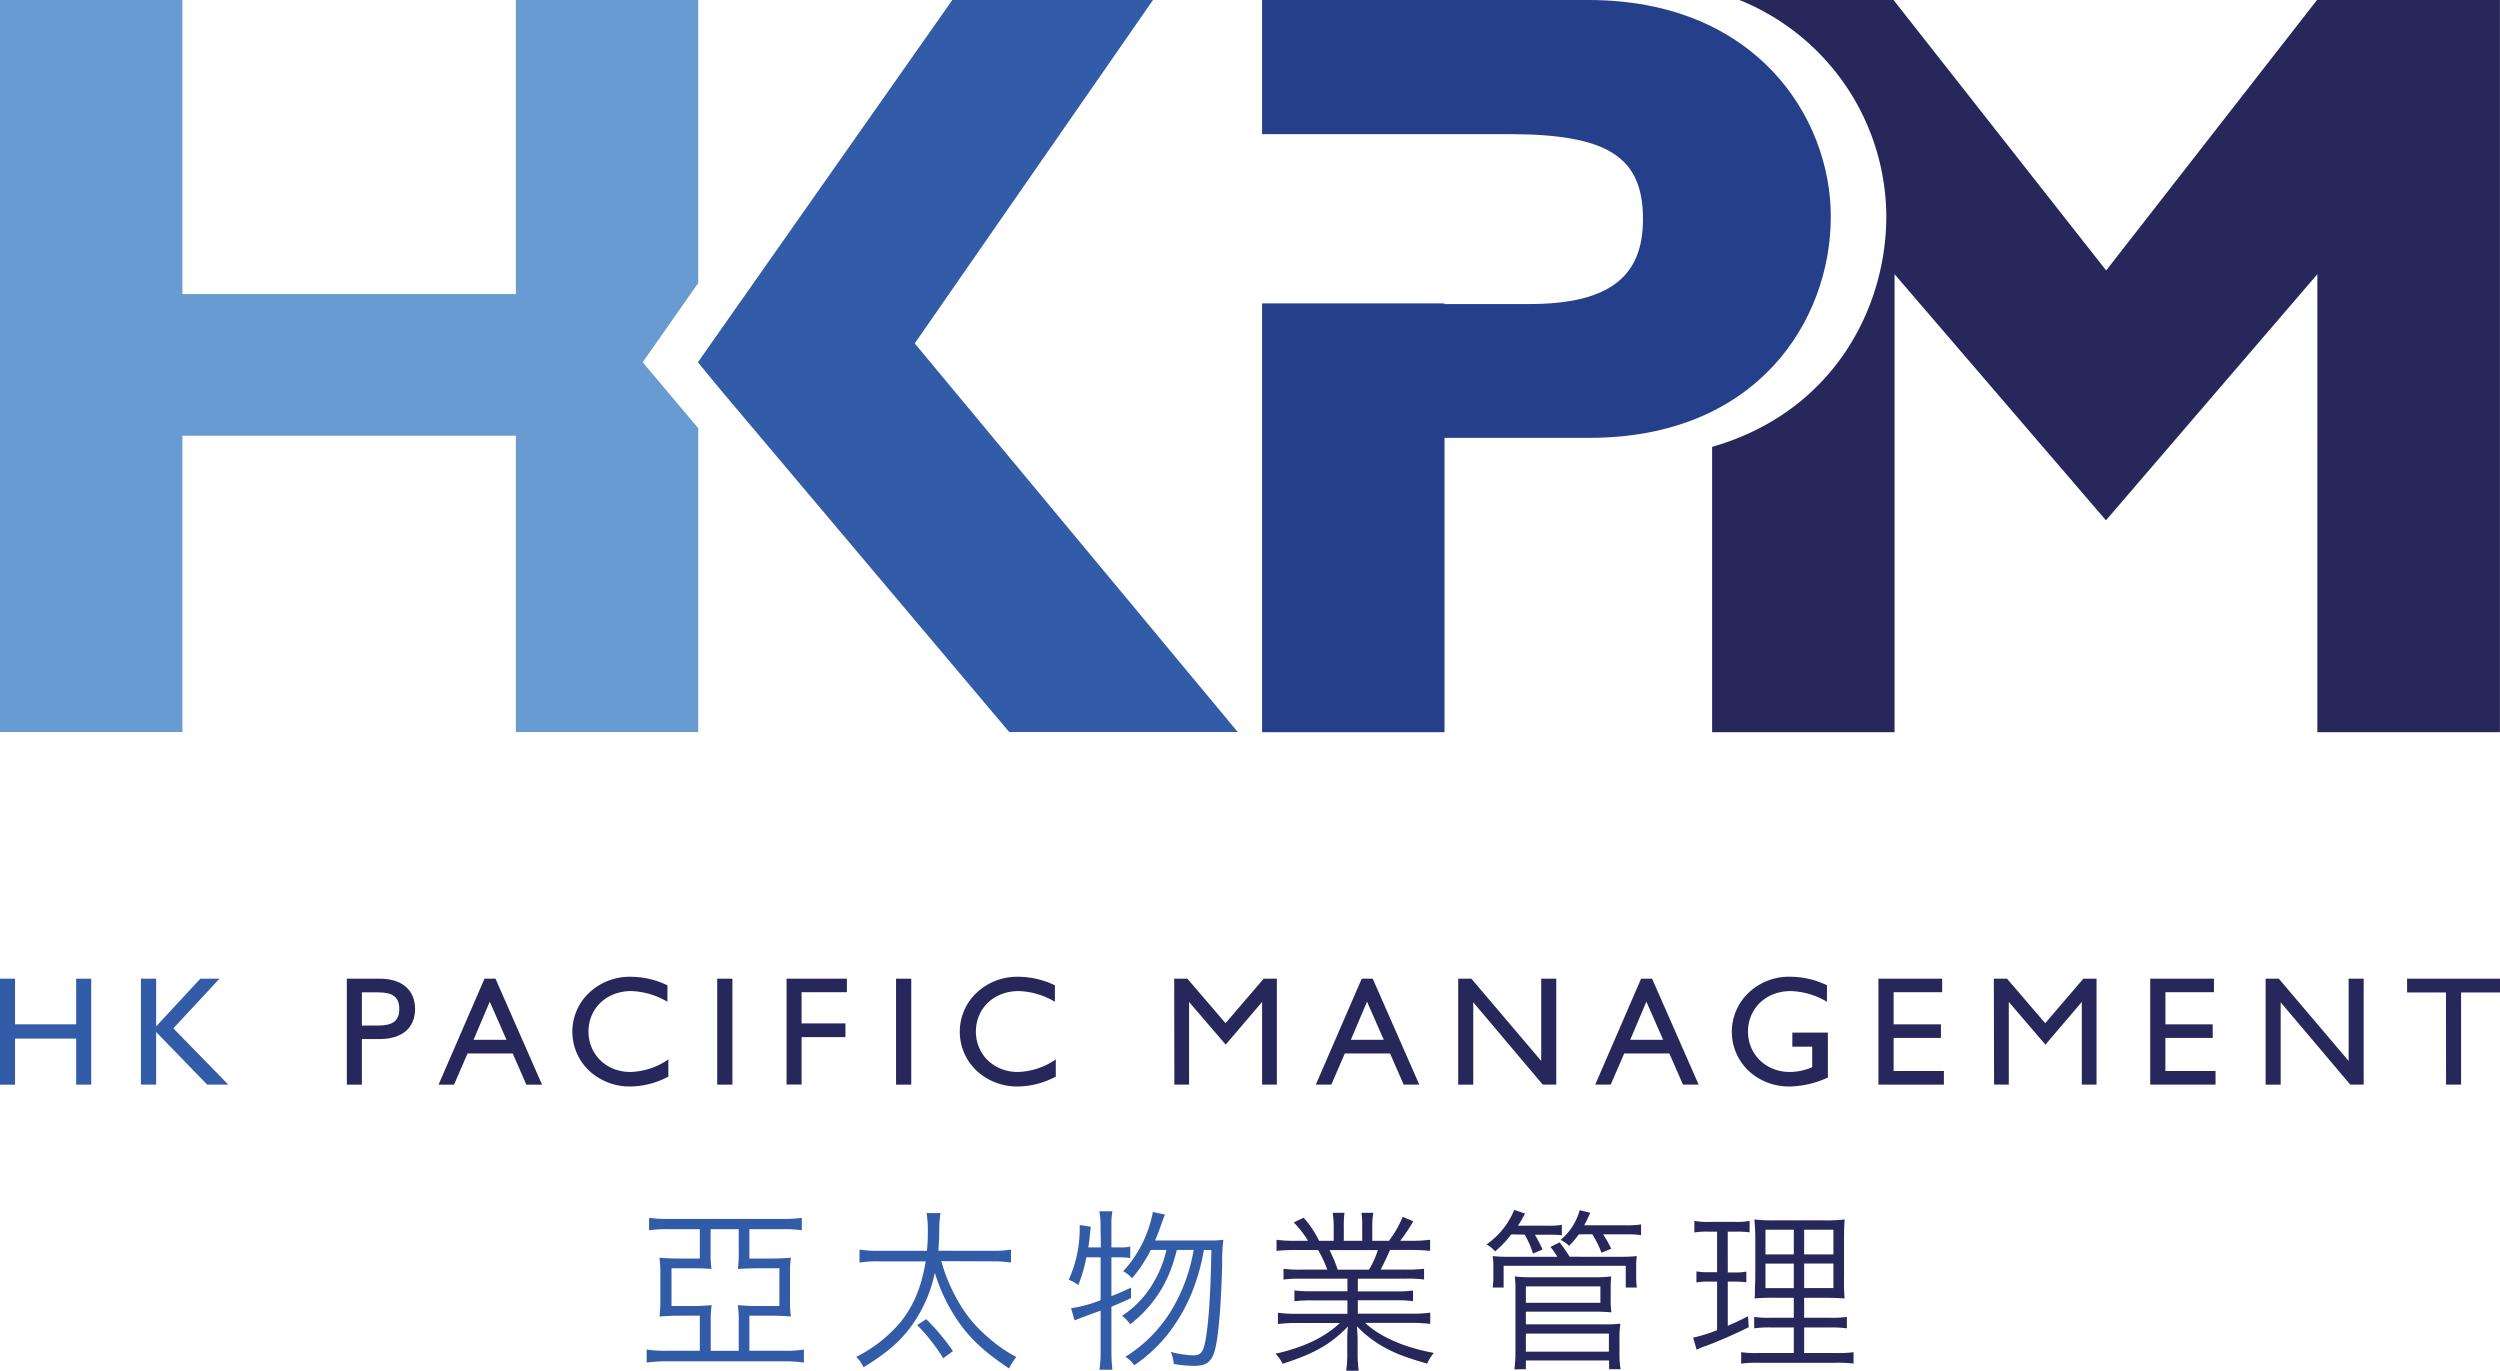 <svg xmlns="http://www.w3.org/2000/svg" viewBox="0 0 618.02 338.82"><defs><style>.cls-1{fill:#325ca8;}.cls-2{fill:#28275b;}.cls-3{fill:#679bd1;}.cls-4{fill:#253f8a;}</style></defs><title>Asset 1</title><g id="Layer_2" data-name="Layer 2"><g id="Layer_1-2" data-name="Layer 1"><path class="cls-1" d="M185.25,311.12h5.11c2.1,0,3.78-.09,5.15-.21a28.15,28.15,0,0,0-.21,4.25v6.05a28.22,28.22,0,0,0,.21,4.25c-1.5-.13-3.09-.21-5.07-.21h-5.19v8.67H194a28.15,28.15,0,0,0,4.73-.3v3.22a31.58,31.58,0,0,0-4.85-.3H164.76a31.5,31.5,0,0,0-4.9.3v-3.22a29.17,29.17,0,0,0,4.77.3H173v-8.67h-4.9c-2,0-3.57.08-5.07.21a30.18,30.18,0,0,0,.21-4.25v-6.05a30.14,30.14,0,0,0-.21-4.25c1.37.13,3,.21,5.07.21H173v-7.26h-7.73a36.15,36.15,0,0,0-4.81.26v-3.05a34.71,34.71,0,0,0,4.77.26h28.21a34.72,34.72,0,0,0,4.77-.26v3.05a35.72,35.72,0,0,0-4.72-.26h-8.24Zm-9.58-7.26v5.76a26.77,26.77,0,0,0,.22,4.08c-1.54-.13-3-.17-5.07-.17H166v9.32h4.85a44.78,44.78,0,0,0,5.07-.22,28.89,28.89,0,0,0-.22,4.17v7.13h6.92V326.8a28.57,28.57,0,0,0-.22-4.17,45.08,45.08,0,0,0,5.11.22h5.16v-9.32h-5.16c-1.8,0-3.6.08-5.11.17a27.46,27.46,0,0,0,.22-4.12v-5.71Z"/><path class="cls-1" d="M232.7,311.77A42.71,42.71,0,0,0,238.29,324a33.18,33.18,0,0,0,6.18,6.78,34.55,34.55,0,0,0,6.79,4.68,12.73,12.73,0,0,0-1.81,2.83c-6.57-4.38-10.13-7.81-13.35-12.8a43,43,0,0,1-5-10.86,34.19,34.19,0,0,1-4.51,11.25C223.47,330.83,220,334,213.47,338a8.16,8.16,0,0,0-1.8-2.57,34.59,34.59,0,0,0,10.9-8.54c3.31-4.12,5.16-8.59,6.27-15.07H217.21a26.33,26.33,0,0,0-4.73.3v-3.22a26.17,26.17,0,0,0,4.85.3h11.81a36.7,36.7,0,0,0,.22-4.51,28.26,28.26,0,0,0-.3-4.81h3.43a29.92,29.92,0,0,0-.3,4.47c0,1.72-.09,3-.22,4.85H245.2a25.83,25.83,0,0,0,4.72-.3v3.22a27.66,27.66,0,0,0-4.68-.3Zm.47,24a46.16,46.16,0,0,0-6.44-8.2l2.23-1.46a51.7,51.7,0,0,1,6.62,7.9Z"/><path class="cls-1" d="M272.06,303a17.61,17.61,0,0,0-.3-3.56H275a17.33,17.33,0,0,0-.25,3.56v5.37h2a10.52,10.52,0,0,0,2.66-.21V311a16.76,16.76,0,0,0-2.66-.17h-2v9.58c2-.77,2.65-1.07,4.85-2.1v2.58c-2.1,1-2.31,1.07-4.85,2.15V334.1a39.3,39.3,0,0,0,.25,4.51h-3.22a28,28,0,0,0,.3-4.51V324c-3.78,1.37-5.93,2.19-6.44,2.41l-.86-3a32.67,32.67,0,0,0,7.3-2V310.82h-3.52a35.88,35.88,0,0,1-2,6.87,9.84,9.84,0,0,0-2.36-1.33,30.43,30.43,0,0,0,2.71-12.41c0-.34,0-.6,0-1.12l2.74.43c-.08.73-.13,1.07-.25,2.28s-.22,1.89-.35,2.83h3.09Zm25.55,6a49.5,49.5,0,0,1-2.19,8.46,42.61,42.61,0,0,1-6.7,12.32,37.61,37.61,0,0,1-8.33,7.73,7.23,7.23,0,0,0-2.19-2.1,34.67,34.67,0,0,0,12.32-13.14A42.42,42.42,0,0,0,295.08,309h-4.16a42.26,42.26,0,0,1-1.46,4.77,30.49,30.49,0,0,1-10.09,13.61,7.75,7.75,0,0,0-2-2.1,24,24,0,0,0,7.81-8.29,27.37,27.37,0,0,0,3.18-8h-3.87a35.22,35.22,0,0,1-4.64,7,7.65,7.65,0,0,0-2.19-1.72A29.79,29.79,0,0,0,285,299.61l3,.64c-.3.69-.3.69-1.16,3.09-.39,1.12-.73,2-1.29,3.31h13.23a23.68,23.68,0,0,0,3.65-.17,45.76,45.76,0,0,0-.3,6.06c-.17,6.48-.51,12.49-1,16.53-.82,7.08-1.89,8.59-6.14,8.59a34,34,0,0,1-4.81-.47,9.72,9.72,0,0,0-.77-3,22.89,22.89,0,0,0,5.63.86c1.85,0,2.44-.82,3-3.87.81-4.72,1.24-11.76,1.42-22.16Z"/><path class="cls-2" d="M335.67,319.24h9a32.32,32.32,0,0,0,4.64-.21v2.62a33.56,33.56,0,0,0-4.64-.21h-9v3.31h13a32.46,32.46,0,0,0,4.9-.26v2.79a40.65,40.65,0,0,0-4.85-.26H337.47c3.69,3.48,9.83,6.14,17,7.43a10.1,10.1,0,0,0-1.67,2.66c-5.49-1.63-7.55-2.4-10.52-4a28,28,0,0,1-6.83-5.24c.13,1.76.17,2.75.17,3.65v2.88a32.75,32.75,0,0,0,.26,4.46h-3.09a28.35,28.35,0,0,0,.26-4.51v-2.83c0-1,0-1.93.17-3.61-4.21,4.38-8.28,6.7-16.15,9.23a8.93,8.93,0,0,0-1.76-2.49c7-1.59,12.11-4,15.93-7.6H320.77a40.12,40.12,0,0,0-4.85.26v-2.79a32.93,32.93,0,0,0,4.85.26h12.32v-3.31h-8.51a32.91,32.91,0,0,0-4.59.21V319a32.8,32.8,0,0,0,4.59.21h8.51V316.1H321.89a33.37,33.37,0,0,0-4.6.21v-2.66a31.59,31.59,0,0,0,4.6.21h6.22a27.63,27.63,0,0,0-2.28-4.85h-5.41a44.88,44.88,0,0,0-4.85.22v-2.75a33.26,33.26,0,0,0,4.77.26h3a2.42,2.42,0,0,1-.22-.39,25.14,25.14,0,0,0-3.3-4.16l2.45-1.16a24.51,24.51,0,0,1,3.82,5.71h3.61v-3.31a21.68,21.68,0,0,0-.25-3.61h2.92a24,24,0,0,0-.17,3.56v3.35h4.55v-3.35a25.88,25.88,0,0,0-.17-3.56h2.91a20.1,20.1,0,0,0-.25,3.61v3.31h4.12a26,26,0,0,0,3.39-5.93l2.62,1.11a44.75,44.75,0,0,1-3.22,4.81h2.58a33,33,0,0,0,4.81-.26v2.75a44.79,44.79,0,0,0-4.85-.22h-5.07c-.9,2.06-1.67,3.65-2.32,4.85h6.1a32.51,32.51,0,0,0,4.64-.21v2.66a33.57,33.57,0,0,0-4.64-.21H335.67Zm-7-10.22a2.74,2.74,0,0,1,.3.65,31,31,0,0,1,1.72,4.21h7.73a21.36,21.36,0,0,0,2.19-4.85Z"/><path class="cls-2" d="M373.6,305.15a26.56,26.56,0,0,1-4,4.21,7,7,0,0,0-2.14-1.72,19.23,19.23,0,0,0,6.87-8.54L377,300a26,26,0,0,1-1.76,3h7.21a20,20,0,0,0,3.65-.21v2.58a23.11,23.11,0,0,0-3.31-.13h-3.35a33.16,33.16,0,0,1,1.89,3.65l-2.36,1a22.37,22.37,0,0,0-2.06-4.68Zm26.67,5.54a41.94,41.94,0,0,0,4.38-.17,15.24,15.24,0,0,0-.17,2.71v2.23a16.52,16.52,0,0,0,.17,2.83h-2.75v-5.37H371.71v5.37H369a17.14,17.14,0,0,0,.17-2.79v-2.23a16.58,16.58,0,0,0-.17-2.75,36.41,36.41,0,0,0,4.21.17H385a24.15,24.15,0,0,0-1.72-2.45l2.27-1.12c.65.86,1.5,2,2.49,3.56Zm-25.9,27.83a33.13,33.13,0,0,0,.26-4.34v-15.5a22.28,22.28,0,0,0-.17-3.14,31.91,31.91,0,0,0,4.29.21H394a31.54,31.54,0,0,0,4.3-.21,30.54,30.54,0,0,0-.13,3.14v2.49a22.2,22.2,0,0,0,.18,3.26,40.93,40.93,0,0,0-4.29-.17H377.21v3.13h19.36a31.91,31.91,0,0,0,4-.17,24.5,24.5,0,0,0-.22,3.86v3.39a23.89,23.89,0,0,0,.26,4h-2.83v-2.15H377.21v2.15Zm2.84-16.45h18.42V318H377.21Zm0,12.07h20.52v-4.47H377.21Zm13.09-29a23,23,0,0,1-2.4,2.83,8.16,8.16,0,0,0-2.11-1.46,14.46,14.46,0,0,0,4.72-7.34l2.62.64c-.52,1.16-.94,2.06-1.5,3.09h10.26a21.93,21.93,0,0,0,3.79-.21v2.66a21.87,21.87,0,0,0-3.74-.21h-5.63a27.76,27.76,0,0,1,2,3.56l-2.41,1a24.45,24.45,0,0,0-2.28-4.59Z"/><path class="cls-2" d="M427.12,314.56h1.72a14.65,14.65,0,0,0,2.87-.21V317a20.55,20.55,0,0,0-2.87-.17h-1.72v10.91c2.74-1.2,2.91-1.29,5-2.36l.18,2.71a114.36,114.36,0,0,1-10.82,4.72,12.54,12.54,0,0,0-2.06.86l-.86-3a37,37,0,0,0,5.92-1.85v-12h-2.28a14.25,14.25,0,0,0-2.83.22v-2.75a14.16,14.16,0,0,0,2.88.21h2.23V304.47h-2.23a18.21,18.21,0,0,0-3.39.21V301.8a16.45,16.45,0,0,0,3.6.26H429a15.9,15.9,0,0,0,3.52-.26v2.84a25.49,25.49,0,0,0-3.31-.17h-2.1ZM446,325.76h6.35a26.15,26.15,0,0,0,4.21-.21v2.83a27.66,27.66,0,0,0-4.21-.22H446v6.32h8a26.65,26.65,0,0,0,4.21-.21v2.83a28.71,28.71,0,0,0-4.29-.21H434.68a27.79,27.79,0,0,0-4.25.21v-2.83a24.51,24.51,0,0,0,4.08.21h8.93v-6.32h-5.67a25,25,0,0,0-4.12.22v-2.83a24,24,0,0,0,4.12.21h5.67v-4.94h-4.38a50.89,50.89,0,0,0-5.32.17,12.16,12.16,0,0,0,.09-1.54c0-.69,0-.69.09-3.39v-9.15a52.07,52.07,0,0,0-.22-5.45,41.61,41.61,0,0,0,5.54.21h11.3a39.2,39.2,0,0,0,5.49-.21c-.13,1.2-.17,2.88-.17,5.41v8.63A53.39,53.39,0,0,0,456,321c-1.55-.13-2.66-.17-5.15-.17H446ZM443.44,304h-7v6.1h7Zm0,8.37h-7v6.06h7Zm9.79-2.28V304H446v6.1Zm0,8.33v-6.06H446v6.06Z"/><path class="cls-1" d="M0,241.94H3.72v11.28H18.83V241.94h3.72v26.19H18.83V256.75H3.72v11.39H0Z"/><path class="cls-1" d="M34.84,241.94H38.6v11.78l10.93-11.78h4.72L42.86,254.21l13.58,13.92H51.22l-12.62-13v13H34.84Z"/><path class="cls-2" d="M85.74,241.94H93.9c5.52,0,8.71,2.84,8.71,7.48s-3.18,7.44-8.71,7.44H89.46v11.28H85.74Zm7.79,11.58c3.53,0,5.18-1.15,5.18-4.1s-1.65-4.1-5.18-4.1H89.46v8.21Z"/><path class="cls-2" d="M119.77,241.94h2.72L134,268.14h-3.88l-3.37-7.71H115.58l-3.34,7.71h-3.83Zm5.44,15.11-4.14-9.43-4,9.43Z"/><path class="cls-2" d="M165.22,266.14a20.34,20.34,0,0,1-9.43,2.45,14.7,14.7,0,0,1-8.13-2.34,13.24,13.24,0,0,1-2.07-20.78,14.57,14.57,0,0,1,10.47-4,20.88,20.88,0,0,1,8.94,2.11v4.07a18.69,18.69,0,0,0-8.94-2.65c-6.25,0-10.58,4.41-10.58,10s4.34,10,10.36,10a17.33,17.33,0,0,0,9.39-3.11Z"/><path class="cls-2" d="M177.3,241.94h3.76v26.19H177.3Z"/><path class="cls-2" d="M194.44,241.94h14.92v3.34h-11.2V253H209v3.38H198.16v11.73h-3.72Z"/><path class="cls-2" d="M221.51,241.94h3.76v26.19h-3.76Z"/><path class="cls-2" d="M261,266.14a20.33,20.33,0,0,1-9.43,2.45,14.69,14.69,0,0,1-8.13-2.34,13.24,13.24,0,0,1-2.07-20.78,14.57,14.57,0,0,1,10.47-4,20.87,20.87,0,0,1,8.94,2.11v4.07a18.68,18.68,0,0,0-8.94-2.65c-6.25,0-10.59,4.41-10.59,10s4.33,10,10.36,10a17.33,17.33,0,0,0,9.39-3.11Z"/><path class="cls-2" d="M290.27,241.94h3.26l9.43,11,9.43-11h3.26v26.19H312V247.69l-9,10.55-9.05-10.55v20.44h-3.64Z"/><path class="cls-2" d="M336.63,241.94h2.72l11.51,26.19H347l-3.37-7.71H332.45l-3.34,7.71h-3.83Zm5.45,15.11-4.14-9.43-4,9.43Z"/><path class="cls-2" d="M360.48,241.94h3.26L381,262.27V241.94h3.72v26.19h-3.34L364.2,247.77v20.37h-3.72Z"/><path class="cls-2" d="M405.69,241.94h2.72l11.51,26.19h-3.87l-3.38-7.71H401.52l-3.34,7.71h-3.83Zm5.45,15.11L407,247.62l-4,9.43Z"/><path class="cls-2" d="M451.87,266.37a23.65,23.65,0,0,1-9.32,2.22,14.81,14.81,0,0,1-8.25-2.3,13.28,13.28,0,0,1-2.07-20.83,14.44,14.44,0,0,1,10.51-4,20.93,20.93,0,0,1,8.9,2.11v4.07A18.68,18.68,0,0,0,442.7,245c-6.25,0-10.58,4.41-10.58,10s4.33,10,10.39,10a13.89,13.89,0,0,0,5.48-1.19v-5.06h-4.91v-3.49h8.78Z"/><path class="cls-2" d="M464.36,241.94h15.76v3.34h-12v7.94h11.7v3.37h-11.7v8.17h12.42v3.37H464.36Z"/><path class="cls-2" d="M492.89,241.94h3.26l9.44,11,9.43-11h3.26v26.19h-3.64V247.69l-9,10.55-9.05-10.55v20.44h-3.64Z"/><path class="cls-2" d="M531.55,241.94h15.76v3.34h-12v7.94H547v3.37h-11.7v8.17H547.7v3.37H531.55Z"/><path class="cls-2" d="M560.08,241.94h3.26l17.26,20.33V241.94h3.72v26.19H581L563.8,247.77v20.37h-3.72Z"/><path class="cls-2" d="M604.67,245.35h-9.62v-3.41h23v3.41H608.4v22.78h-3.72Z"/><polygon class="cls-3" points="158.88 89.55 172.61 69.96 172.61 0 127.52 0 127.52 72.69 45.1 72.69 45.1 0 0 0 0 180.96 45.1 180.96 45.1 107.71 127.52 107.71 127.52 180.96 172.61 180.96 172.61 105.86 158.88 89.55"/><polygon class="cls-1" points="226.13 84.89 285.03 0 235.42 0 177.85 81.97 172.53 89.55 177.85 96.03 249.48 180.96 305.98 180.96 226.13 84.89"/><path class="cls-1" d="M172.53,89.55"/><path class="cls-4" d="M392.66,0H312V33.16h61c24.41,0,33.16,5.57,33.16,21,0,13.53-7.42,21-28.11,21h-21V75H312V181h45.1V108.24h35.8c41.66,0,59.69-29.18,59.69-54.65C452.61,28.91,434,0,392.66,0Z"/><path class="cls-2" d="M572.78,0,520.66,66.86,468.1,0H430a58,58,0,0,1,36.31,53.47c0,22.86-13.24,48.43-43.06,57V181h45.1V67.78l52.26,60.85,52.26-60.85V181H618V0Z"/></g></g></svg>